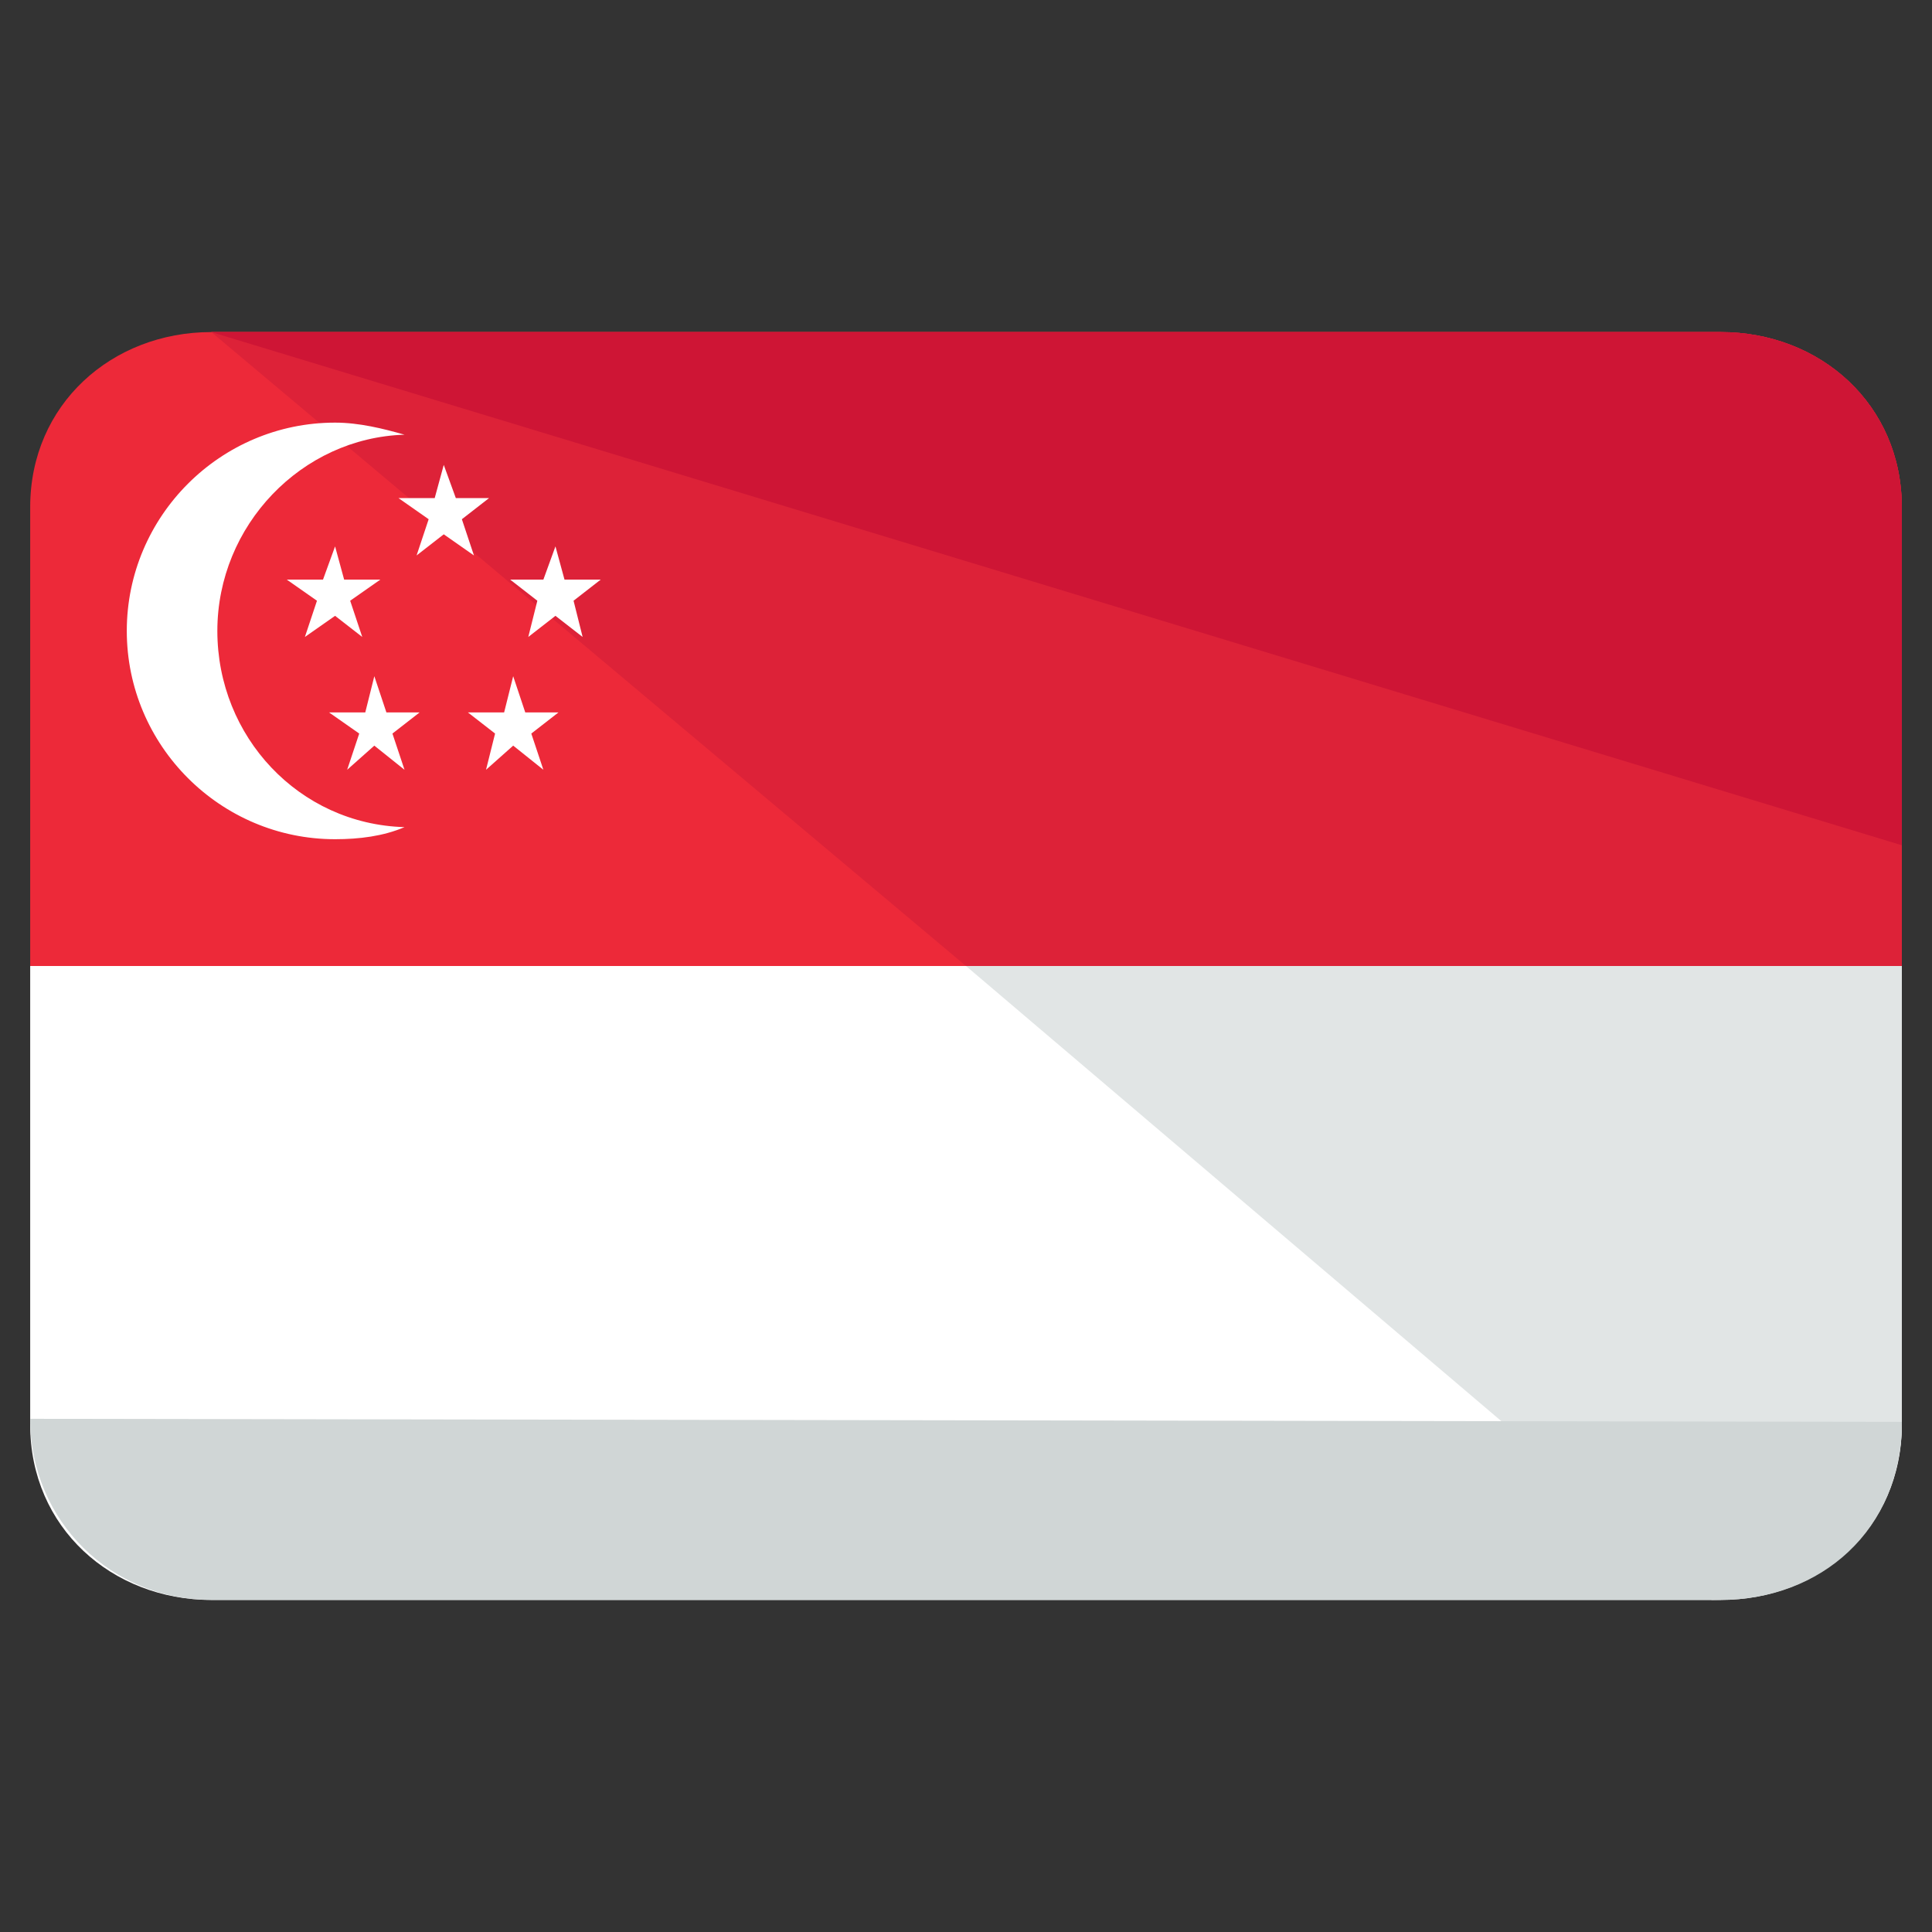 <?xml version="1.0" encoding="iso-8859-1"?>
<!-- Generator: Adobe Illustrator 24.2.0, SVG Export Plug-In . SVG Version: 6.00 Build 0)  -->
<svg version="1.1" id="Capa_1" xmlns="http://www.w3.org/2000/svg" xmlns:xlink="http://www.w3.org/1999/xlink" x="0px" y="0px"
	 viewBox="-49 141 512 512" style="enable-background:new -49 141 512 512;" xml:space="preserve">
<rect x="-49" y="141" width="512" height="512" fill="#333333" stroke="none"/>
<path style="fill:#FFFFFF;" d="M-41,397v121.6c0,27.2,21.6,46.4,48,46.4h400c26.4,0,48-19.2,48-46.4V397H-41z"/>
<path style="fill:#E1E5E5;" d="M207,397l197.6,168c26.4,0,50.4-19.2,50.4-46.4V397H207z"/>
<path style="fill:#ED2939;" d="M407,229H7c-26.4,0-48,19.2-48,46.4V397h496V275.4C455,248.2,433.4,229,407,229z"/>
<path style="fill:#DD2238;" d="M407,229H7l200,168h248V275.4C455,248.2,433.4,229,407,229z"/>
<path style="fill:#D0D6D6;" d="M455,517.8c0,28.8-21.6,47.2-48,47.2H7c-26.4,0-48-20.8-48-48"/>
<path style="fill:#CE1535;" d="M7,229h400c26.4,0,48,19.2,48,46.4V365"/>
<g>
	<path style="fill:#FFFFFF;" d="M8.6,308.2c0-28,22.4-51.2,49.6-52c-5.6-1.6-12-3.2-18.4-3.2c-30.4,0-55.2,24.8-55.2,55.2
		c0,30.4,24.8,55.2,55.2,55.2c6.4,0,12.8-0.8,18.4-3.2C30.2,359.4,8.6,336.2,8.6,308.2z"/>
	<polygon style="fill:#FFFFFF;" points="42.2,294.6 39.8,285.8 36.6,294.6 27,294.6 35,300.2 31.8,309.8 39.8,304.2 47,309.8 
		43.8,300.2 51.8,294.6 	"/>
	<polygon style="fill:#FFFFFF;" points="110.2,294.6 100.6,294.6 98.2,285.8 95,294.6 86.2,294.6 93.4,300.2 91,309.8 98.2,304.2 
		105.4,309.8 103,300.2 	"/>
	<polygon style="fill:#FFFFFF;" points="73.4,278.6 80.6,273 71.8,273 68.6,264.2 66.2,273 56.6,273 64.6,278.6 61.4,288.2 
		68.6,282.6 76.6,288.2 	"/>
	<polygon style="fill:#FFFFFF;" points="50.2,320.2 47.8,329.8 38.2,329.8 46.2,335.4 43,345 50.2,338.6 58.2,345 55,335.4 
		62.2,329.8 53.4,329.8 	"/>
	<polygon style="fill:#FFFFFF;" points="90.2,329.8 87,320.2 84.6,329.8 75,329.8 82.2,335.4 79.8,345 87,338.6 95,345 91.8,335.4 
		99,329.8 	"/>
</g>
</svg>
